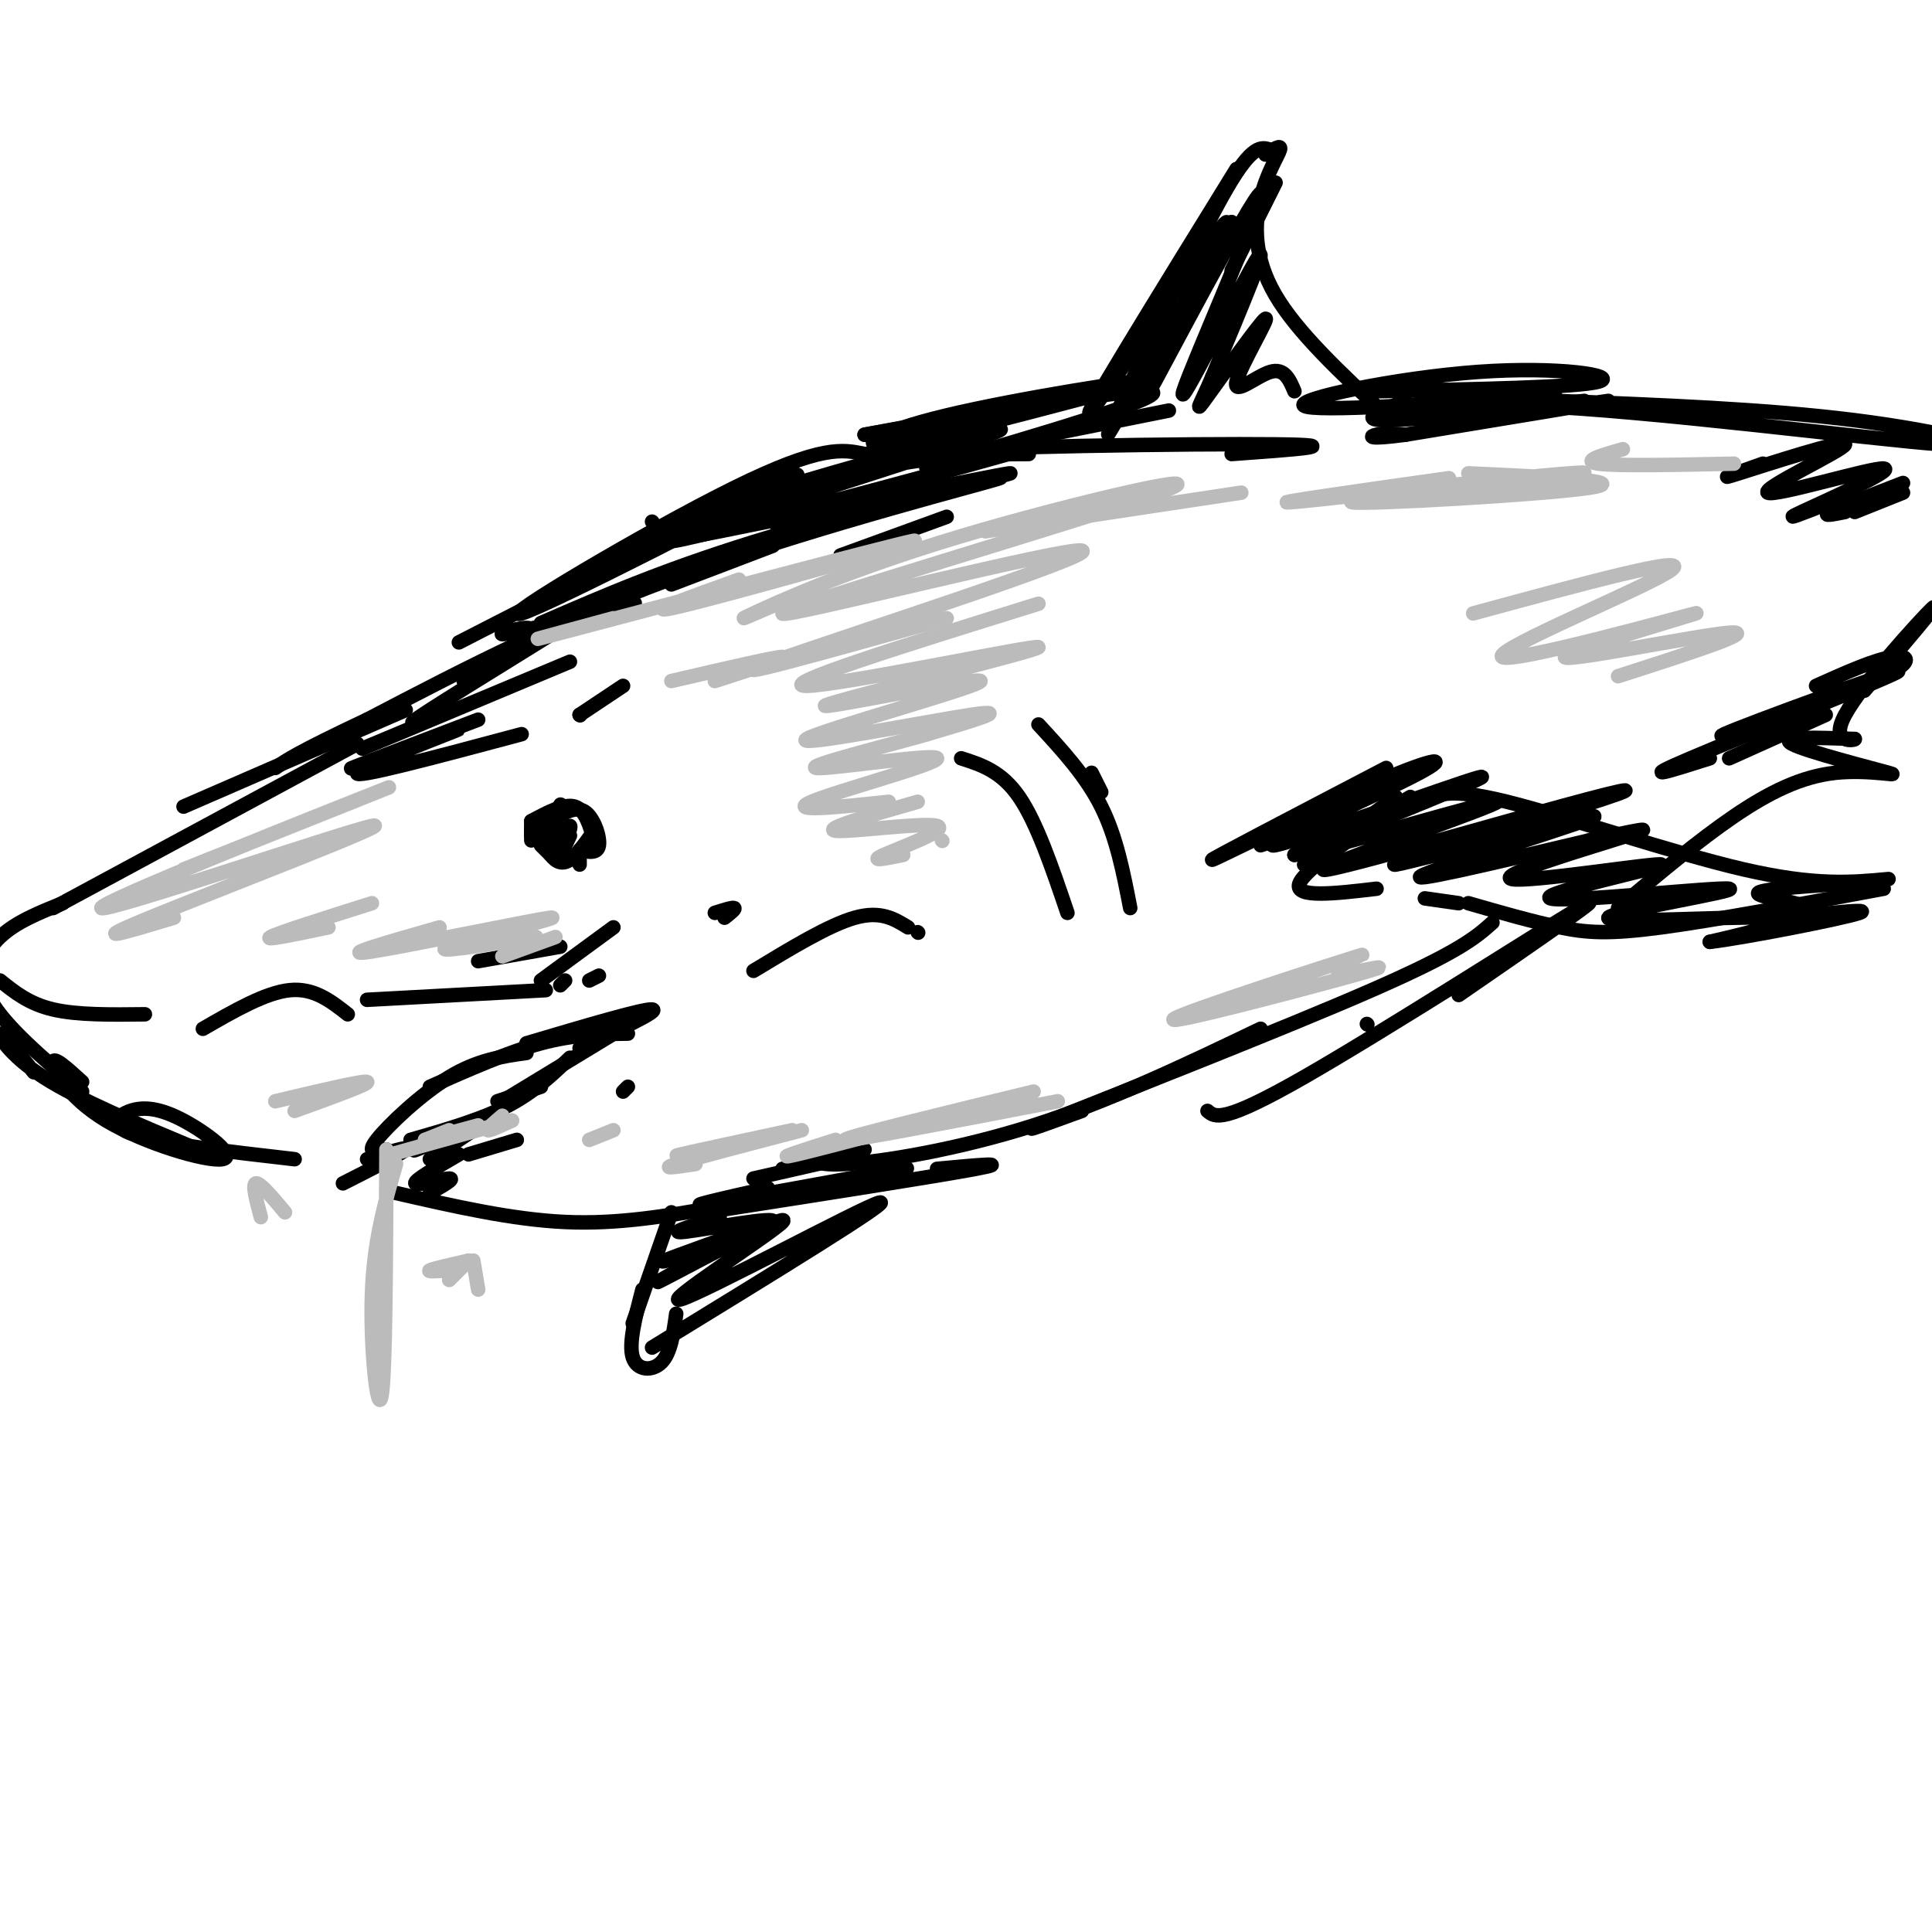 <svg viewBox='0 0 400 400' version='1.1' xmlns='http://www.w3.org/2000/svg' xmlns:xlink='http://www.w3.org/1999/xlink'><g fill='none' stroke='rgb(0,0,0)' stroke-width='3' stroke-linecap='round' stroke-linejoin='round'><path d='M112,129c13.500,-5.869 27.000,-11.738 48,-18c21.000,-6.262 49.500,-12.917 47,-12c-2.500,0.917 -36.000,9.405 -63,19c-27.000,9.595 -47.500,20.298 -68,31'/><path d='M76,149c-14.500,6.833 -16.750,8.417 -19,10'/><path d='M84,147c0.000,0.000 -46.000,20.000 -46,20'/><path d='M74,154c0.000,0.000 -63.000,34.000 -63,34'/><path d='M13,187c-4.844,1.933 -9.689,3.867 -13,7c-3.311,3.133 -5.089,7.467 -2,13c3.089,5.533 11.044,12.267 19,19'/><path d='M7,222c-3.244,-4.044 -6.489,-8.089 -7,-8c-0.511,0.089 1.711,4.311 9,9c7.289,4.689 19.644,9.844 32,15'/><path d='M17,224c-3.009,-2.748 -6.018,-5.497 -6,-4c0.018,1.497 3.063,7.239 11,12c7.937,4.761 20.765,8.541 24,8c3.235,-0.541 -3.123,-5.403 -8,-8c-4.877,-2.597 -8.275,-2.930 -11,-2c-2.725,0.930 -4.779,3.123 1,5c5.779,1.877 19.389,3.439 33,5'/><path d='M71,245c6.083,-3.083 12.167,-6.167 13,-7c0.833,-0.833 -3.583,0.583 -8,2'/><path d='M80,238c-2.156,0.489 -4.311,0.978 -2,-2c2.311,-2.978 9.089,-9.422 15,-13c5.911,-3.578 10.956,-4.289 16,-5'/><path d='M89,225c8.083,-3.583 16.167,-7.167 23,-9c6.833,-1.833 12.417,-1.917 18,-2'/><path d='M109,216c12.083,-3.583 24.167,-7.167 26,-7c1.833,0.167 -6.583,4.083 -15,8'/><path d='M132,211c0.000,0.000 -28.000,17.000 -28,17'/><path d='M118,219c-3.750,3.583 -7.500,7.167 -13,10c-5.500,2.833 -12.750,4.917 -20,7'/><path d='M91,236c-3.083,1.333 -6.167,2.667 -5,2c1.167,-0.667 6.583,-3.333 12,-6'/><path d='M112,225c0.000,0.000 -9.000,3.000 -9,3'/><path d='M104,230c0.000,0.000 -15.000,10.000 -15,10'/><path d='M95,239c-4.667,2.711 -9.333,5.422 -9,6c0.333,0.578 5.667,-0.978 7,-1c1.333,-0.022 -1.333,1.489 -4,3'/><path d='M82,247c12.000,2.750 24.000,5.500 35,6c11.000,0.500 21.000,-1.250 31,-3'/><path d='M146,251c24.000,-3.750 48.000,-7.500 56,-9c8.000,-1.500 0.000,-0.750 -8,0'/><path d='M110,171c0.000,0.000 0.000,3.000 0,3'/><path d='M110,170c0.000,0.000 0.000,3.000 0,3'/><path d='M110,170c3.417,-1.833 6.833,-3.667 9,-3c2.167,0.667 3.083,3.833 4,7'/><path d='M116,168c-1.827,0.655 -3.655,1.310 -4,3c-0.345,1.690 0.792,4.417 2,6c1.208,1.583 2.488,2.024 4,1c1.512,-1.024 3.256,-3.512 5,-6'/><path d='M114,171c1.212,-2.772 2.424,-5.544 2,-4c-0.424,1.544 -2.485,7.404 -2,8c0.485,0.596 3.515,-4.070 4,-4c0.485,0.070 -1.576,4.877 -2,6c-0.424,1.123 0.788,-1.439 2,-4'/><path d='M114,170c2.533,-1.600 5.067,-3.200 7,-2c1.933,1.200 3.267,5.200 3,7c-0.267,1.800 -2.133,1.400 -4,1'/><path d='M112,175c0.000,0.000 2.000,2.000 2,2'/><path d='M120,178c0.000,0.000 0.000,1.000 0,1'/><path d='M97,239c0.000,0.000 10.000,-3.000 10,-3'/><path d='M129,226c0.000,0.000 1.000,-1.000 1,-1'/><path d='M0,203c3.000,2.417 6.000,4.833 11,6c5.000,1.167 12.000,1.083 19,1'/><path d='M42,213c6.500,-3.750 13.000,-7.500 18,-8c5.000,-0.500 8.500,2.250 12,5'/><path d='M76,207c0.000,0.000 37.000,-2.000 37,-2'/><path d='M116,204c0.000,0.000 1.000,-1.000 1,-1'/><path d='M122,203c0.000,0.000 2.000,-1.000 2,-1'/><path d='M156,201c7.833,-4.750 15.667,-9.500 21,-11c5.333,-1.500 8.167,0.250 11,2'/><path d='M190,193c0.000,0.000 0.100,0.100 0.1,0.1'/><path d='M199,157c4.167,1.333 8.333,2.667 12,8c3.667,5.333 6.833,14.667 10,24'/><path d='M215,150c4.917,5.333 9.833,10.667 13,17c3.167,6.333 4.583,13.667 6,21'/><path d='M226,160c0.000,0.000 2.000,4.000 2,4'/><path d='M250,230c1.556,1.333 3.111,2.667 20,-7c16.889,-9.667 49.111,-30.333 57,-35c7.889,-4.667 -8.556,6.667 -25,18'/><path d='M135,108c0.000,0.000 0.100,0.100 0.1,0.1'/><path d='M113,123c29.036,-14.042 58.071,-28.083 51,-24c-7.071,4.083 -50.250,26.292 -56,28c-5.750,1.708 25.929,-17.083 44,-26c18.071,-8.917 22.536,-7.958 27,-7'/><path d='M179,94c23.489,-1.622 68.711,-2.178 85,-2c16.289,0.178 3.644,1.089 -9,2'/><path d='M213,94c-8.926,0.042 -17.851,0.085 -32,3c-14.149,2.915 -33.520,8.703 -35,9c-1.480,0.297 14.932,-4.895 33,-10c18.068,-5.105 37.791,-10.121 23,-5c-14.791,5.121 -64.098,20.379 -63,21c1.098,0.621 52.599,-13.394 66,-17c13.401,-3.606 -11.300,3.197 -36,10'/><path d='M169,105c-14.523,3.585 -32.831,7.549 -20,5c12.831,-2.549 56.801,-11.609 60,-12c3.199,-0.391 -34.372,7.888 -45,10c-10.628,2.112 5.686,-1.944 22,-6'/><path d='M217,90c0.000,0.000 25.000,-5.000 25,-5'/><path d='M231,86c8.833,-18.917 17.667,-37.833 23,-47c5.333,-9.167 7.167,-8.583 9,-8'/><path d='M262,32c1.673,-1.107 3.345,-2.214 3,-1c-0.345,1.214 -2.708,4.750 -4,10c-1.292,5.250 -1.512,12.214 3,20c4.512,7.786 13.756,16.393 23,25'/><path d='M256,35c-16.708,27.077 -33.417,54.155 -30,50c3.417,-4.155 26.958,-39.542 28,-39c1.042,0.542 -20.417,37.012 -24,43c-3.583,5.988 10.708,-18.506 25,-43'/><path d='M255,46c-1.710,4.565 -18.486,37.477 -17,35c1.486,-2.477 21.233,-40.344 23,-41c1.767,-0.656 -14.447,35.900 -16,41c-1.553,5.100 11.556,-21.257 15,-27c3.444,-5.743 -2.778,9.129 -9,24'/><path d='M251,78c-2.470,5.813 -4.145,8.345 -1,4c3.145,-4.345 11.111,-15.567 12,-16c0.889,-0.433 -5.299,9.922 -6,13c-0.701,3.078 4.085,-1.121 7,-2c2.915,-0.879 3.957,1.560 5,4'/><path d='M259,48c2.833,-5.667 5.667,-11.333 5,-10c-0.667,1.333 -4.833,9.667 -9,18'/><path d='M226,82c-17.577,4.631 -35.155,9.262 -42,10c-6.845,0.738 -2.958,-2.417 12,-6c14.958,-3.583 40.988,-7.595 40,-7c-0.988,0.595 -28.994,5.798 -57,11'/><path d='M179,90c6.964,-1.179 52.875,-9.625 59,-9c6.125,0.625 -27.536,10.321 -40,14c-12.464,3.679 -3.732,1.339 5,-1'/><path d='M134,113c0.000,0.000 -39.000,20.000 -39,20'/><path d='M108,134c0.000,0.000 0.000,-1.000 0,-1'/><path d='M108,134c1.613,-2.006 3.226,-4.012 1,-4c-2.226,0.012 -8.292,2.042 -3,1c5.292,-1.042 21.940,-5.155 25,-6c3.060,-0.845 -7.470,1.577 -18,4'/><path d='M112,203c0.000,0.000 15.000,-11.000 15,-11'/><path d='M99,199c0.000,0.000 17.000,-3.000 17,-3'/><path d='M148,189c1.833,-0.583 3.667,-1.167 4,-1c0.333,0.167 -0.833,1.083 -2,2'/><path d='M291,83c-5.083,2.000 -10.167,4.000 -4,4c6.167,0.000 23.583,-2.000 41,-4'/><path d='M322,83c21.844,0.846 43.688,1.691 62,4c18.312,2.309 33.092,6.080 18,5c-15.092,-1.080 -60.056,-7.011 -85,-8c-24.944,-0.989 -29.870,2.965 -20,3c9.870,0.035 34.534,-3.847 36,-4c1.466,-0.153 -20.267,3.424 -42,7'/><path d='M291,90c-8.133,1.089 -7.467,0.311 -6,0c1.467,-0.311 3.733,-0.156 6,0'/><path d='M322,82c-25.030,1.685 -50.060,3.369 -52,2c-1.940,-1.369 19.208,-5.792 36,-7c16.792,-1.208 29.226,0.798 25,2c-4.226,1.202 -25.113,1.601 -46,2'/><path d='M335,188c8.279,-6.965 16.558,-13.930 24,-19c7.442,-5.070 14.046,-8.246 21,-9c6.954,-0.754 14.257,0.912 11,0c-3.257,-0.912 -17.073,-4.404 -20,-6c-2.927,-1.596 5.037,-1.298 13,-1'/><path d='M384,153c0.321,0.226 -5.375,1.292 -2,-5c3.375,-6.292 15.821,-19.940 18,-22c2.179,-2.060 -5.911,7.470 -14,17'/><path d='M365,96c-5.324,1.889 -10.648,3.778 -5,2c5.648,-1.778 22.268,-7.222 22,-6c-0.268,1.222 -17.422,9.111 -16,10c1.422,0.889 21.421,-5.222 24,-5c2.579,0.222 -12.263,6.778 -17,9c-4.737,2.222 0.632,0.111 6,-2'/><path d='M394,100c-6.500,2.500 -13.000,5.000 -15,6c-2.000,1.000 0.500,0.500 3,0'/><path d='M394,102c0.000,0.000 -10.000,4.000 -10,4'/><path d='M289,165c0.000,0.000 -19.000,14.000 -19,14'/><path d='M287,168c0.000,0.000 5.000,-3.000 5,-3'/><path d='M295,166c2.400,-1.511 4.800,-3.022 17,0c12.200,3.022 34.200,10.578 49,14c14.800,3.422 22.400,2.711 30,2'/><path d='M390,184c-17.511,3.267 -35.022,6.533 -46,8c-10.978,1.467 -15.422,1.133 -21,0c-5.578,-1.133 -12.289,-3.067 -19,-5'/><path d='M302,187c0.000,0.000 -7.000,-1.000 -7,-1'/><path d='M285,184c-8.500,1.000 -17.000,2.000 -16,-1c1.000,-3.000 11.500,-10.000 22,-17'/><path d='M276,170c0.000,0.000 -15.000,5.000 -15,5'/><path d='M287,159c-18.520,9.662 -37.040,19.323 -36,19c1.040,-0.323 21.641,-10.631 34,-16c12.359,-5.369 16.478,-5.800 7,-1c-9.478,4.800 -32.552,14.831 -28,14c4.552,-0.831 36.729,-12.523 42,-14c5.271,-1.477 -16.365,7.262 -38,16'/><path d='M268,177c6.538,-1.059 41.883,-11.707 42,-11c0.117,0.707 -34.993,12.768 -36,14c-1.007,1.232 32.088,-8.366 49,-13c16.912,-4.634 17.642,-4.305 4,0c-13.642,4.305 -41.657,12.587 -38,12c3.657,-0.587 38.984,-10.043 41,-10c2.016,0.043 -29.281,9.584 -35,12c-5.719,2.416 14.141,-2.292 34,-7'/><path d='M329,174c9.187,-1.939 15.153,-3.287 8,-1c-7.153,2.287 -27.426,8.209 -24,9c3.426,0.791 30.550,-3.551 31,-3c0.450,0.551 -25.774,5.993 -23,7c2.774,1.007 34.548,-2.421 37,-2c2.452,0.421 -24.417,4.690 -25,6c-0.583,1.310 25.119,-0.340 33,0c7.881,0.340 -2.060,2.670 -12,5'/><path d='M354,195c6.197,-0.668 27.691,-4.836 31,-6c3.309,-1.164 -11.567,0.678 -15,1c-3.433,0.322 4.576,-0.875 4,-2c-0.576,-1.125 -9.736,-2.179 -10,-3c-0.264,-0.821 8.368,-1.411 17,-2'/><path d='M376,142c6.176,-2.768 12.352,-5.536 16,-6c3.648,-0.464 4.768,1.376 -6,6c-10.768,4.624 -33.422,12.033 -29,10c4.422,-2.033 35.921,-13.509 36,-13c0.079,0.509 -31.263,13.003 -43,18c-11.737,4.997 -3.868,2.499 4,0'/><path d='M378,148c0.000,0.000 -20.000,9.000 -20,9'/><path d='M283,212c0.000,0.000 0.100,0.100 0.1,0.1'/><path d='M309,191c-3.356,3.000 -6.711,6.000 -25,14c-18.289,8.000 -51.511,21.000 -64,26c-12.489,5.000 -4.244,2.000 4,-1'/><path d='M261,213c-15.644,7.489 -31.289,14.978 -47,20c-15.711,5.022 -31.489,7.578 -39,8c-7.511,0.422 -6.756,-1.289 -6,-3'/><path d='M179,238c0.000,0.000 -17.000,4.000 -17,4'/><path d='M178,239c0.000,0.000 -22.000,5.000 -22,5'/><path d='M139,251c0.000,0.000 -8.000,23.000 -8,23'/><path d='M133,267c-1.444,5.578 -2.889,11.156 -2,14c0.889,2.844 4.111,2.956 6,1c1.889,-1.956 2.444,-5.978 3,-10'/><path d='M135,279c25.335,-15.522 50.670,-31.043 47,-30c-3.670,1.043 -36.344,18.651 -41,20c-4.656,1.349 18.708,-13.560 21,-16c2.292,-2.440 -16.488,7.589 -23,11c-6.512,3.411 -0.756,0.206 5,-3'/><path d='M154,255c-9.827,3.518 -19.655,7.036 -16,6c3.655,-1.036 20.792,-6.625 22,-8c1.208,-1.375 -13.512,1.464 -18,2c-4.488,0.536 1.256,-1.232 7,-3'/><path d='M159,246c-9.622,2.178 -19.244,4.356 -11,3c8.244,-1.356 34.356,-6.244 39,-7c4.644,-0.756 -12.178,2.622 -29,6'/><path d='M188,244c0.000,0.000 -39.000,5.000 -39,5'/><path d='M96,141c14.200,-8.156 28.400,-16.311 25,-14c-3.400,2.311 -24.400,15.089 -32,20c-7.600,4.911 -1.800,1.956 4,-1'/><path d='M118,137c0.000,0.000 -43.000,18.000 -43,18'/><path d='M99,149c-14.304,5.446 -28.607,10.893 -26,10c2.607,-0.893 22.125,-8.125 22,-8c-0.125,0.125 -19.893,7.607 -21,9c-1.107,1.393 16.446,-3.304 34,-8'/><path d='M120,148c0.000,0.000 0.100,0.100 0.1,0.1'/><path d='M120,148c0.000,0.000 9.000,-6.000 9,-6'/><path d='M139,121c0.000,0.000 21.000,-8.000 21,-8'/><path d='M174,115c0.000,0.000 22.000,-8.000 22,-8'/></g>
<g fill='none' stroke='rgb(187,187,187)' stroke-width='3' stroke-linecap='round' stroke-linejoin='round'><path d='M161,125c-4.929,2.138 -9.858,4.277 -5,2c4.858,-2.277 19.503,-8.969 43,-16c23.497,-7.031 55.846,-14.401 41,-9c-14.846,5.401 -76.887,23.571 -78,25c-1.113,1.429 58.700,-13.885 62,-13c3.300,0.885 -49.914,17.967 -64,23c-14.086,5.033 10.957,-1.984 36,-9'/><path d='M215,125c-27.417,8.525 -54.835,17.050 -48,17c6.835,-0.050 47.921,-8.677 48,-8c0.079,0.677 -40.849,10.656 -44,12c-3.151,1.344 31.475,-5.949 32,-5c0.525,0.949 -33.051,10.140 -36,12c-2.949,1.860 24.729,-3.611 34,-5c9.271,-1.389 0.136,1.306 -9,4'/><path d='M192,152c-8.582,2.469 -25.537,6.641 -23,7c2.537,0.359 24.568,-3.096 25,-2c0.432,1.096 -20.734,6.742 -26,9c-5.266,2.258 5.367,1.129 16,0'/><path d='M190,166c-9.911,2.827 -19.821,5.655 -17,6c2.821,0.345 18.375,-1.792 21,-1c2.625,0.792 -7.679,4.512 -11,6c-3.321,1.488 0.339,0.744 4,0'/><path d='M195,174c0.000,0.000 0.100,0.100 0.1,0.1'/><path d='M148,141c7.750,-2.500 15.500,-5.000 14,-5c-1.500,0.000 -12.250,2.500 -23,5'/><path d='M38,180c25.432,-10.147 50.864,-20.293 40,-16c-10.864,4.293 -58.026,23.027 -57,24c1.026,0.973 50.238,-15.815 56,-17c5.762,-1.185 -31.925,13.233 -46,19c-14.075,5.767 -4.537,2.884 5,0'/><path d='M77,187c-9.750,3.083 -19.500,6.167 -21,7c-1.500,0.833 5.250,-0.583 12,-2'/><path d='M91,192c-10.833,3.095 -21.667,6.190 -14,5c7.667,-1.190 33.833,-6.667 37,-7c3.167,-0.333 -16.667,4.476 -21,6c-4.333,1.524 6.833,-0.238 18,-2'/><path d='M115,194c0.000,0.000 -11.000,4.000 -11,4'/><path d='M57,228c9.167,-2.167 18.333,-4.333 19,-4c0.667,0.333 -7.167,3.167 -15,6'/><path d='M147,238c-4.417,0.833 -8.833,1.667 -6,1c2.833,-0.667 12.917,-2.833 23,-5'/><path d='M166,234c-11.167,2.917 -22.333,5.833 -26,7c-3.667,1.167 0.167,0.583 4,0'/><path d='M173,236c-6.833,2.167 -13.667,4.333 -8,3c5.667,-1.333 23.833,-6.167 42,-11'/><path d='M214,226c-19.917,4.833 -39.833,9.667 -39,10c0.833,0.333 22.417,-3.833 44,-8'/><path d='M153,120c-11.524,4.131 -23.048,8.262 -10,5c13.048,-3.262 50.667,-13.917 46,-13c-4.667,0.917 -51.619,13.405 -69,18c-17.381,4.595 -5.190,1.298 7,-2'/><path d='M204,110c0.000,0.000 53.000,-8.000 53,-8'/><path d='M300,99c-18.648,2.634 -37.296,5.268 -33,5c4.296,-0.268 31.535,-3.436 47,-5c15.465,-1.564 19.156,-1.522 6,0c-13.156,1.522 -43.157,4.525 -40,5c3.157,0.475 39.474,-1.579 49,-3c9.526,-1.421 -7.737,-2.211 -25,-3'/><path d='M336,93c-4.417,1.250 -8.833,2.500 -5,3c3.833,0.500 15.917,0.250 28,0'/><path d='M305,127c22.808,-6.203 45.615,-12.406 41,-9c-4.615,3.406 -36.654,16.421 -35,18c1.654,1.579 37.000,-8.278 40,-9c3.000,-0.722 -26.346,7.690 -27,9c-0.654,1.310 27.385,-4.483 34,-5c6.615,-0.517 -8.192,4.241 -23,9'/><path d='M248,209c19.363,-6.387 38.726,-12.774 33,-11c-5.726,1.774 -36.542,11.708 -38,13c-1.458,1.292 26.440,-6.060 37,-9c10.560,-2.940 3.780,-1.470 -3,0'/><path d='M122,236c0.000,0.000 5.000,-2.000 5,-2'/><path d='M80,238c-0.089,23.267 -0.178,46.533 -1,51c-0.822,4.467 -2.378,-9.867 -2,-21c0.378,-11.133 2.689,-19.067 5,-27'/><path d='M88,236c0.000,0.000 5.000,-2.000 5,-2'/><path d='M88,236c0.000,0.000 11.000,-3.000 11,-3'/><path d='M106,232c-2.333,1.083 -4.667,2.167 -5,2c-0.333,-0.167 1.333,-1.583 3,-3'/><path d='M106,232c0.000,0.000 -25.000,7.000 -25,7'/><path d='M59,251c-2.583,-3.083 -5.167,-6.167 -6,-6c-0.833,0.167 0.083,3.583 1,7'/><path d='M98,261c0.000,0.000 1.000,6.000 1,6'/><path d='M97,261c-3.667,0.833 -7.333,1.667 -8,2c-0.667,0.333 1.667,0.167 4,0'/><path d='M97,261c0.000,0.000 -4.000,4.000 -4,4'/></g>
</svg>